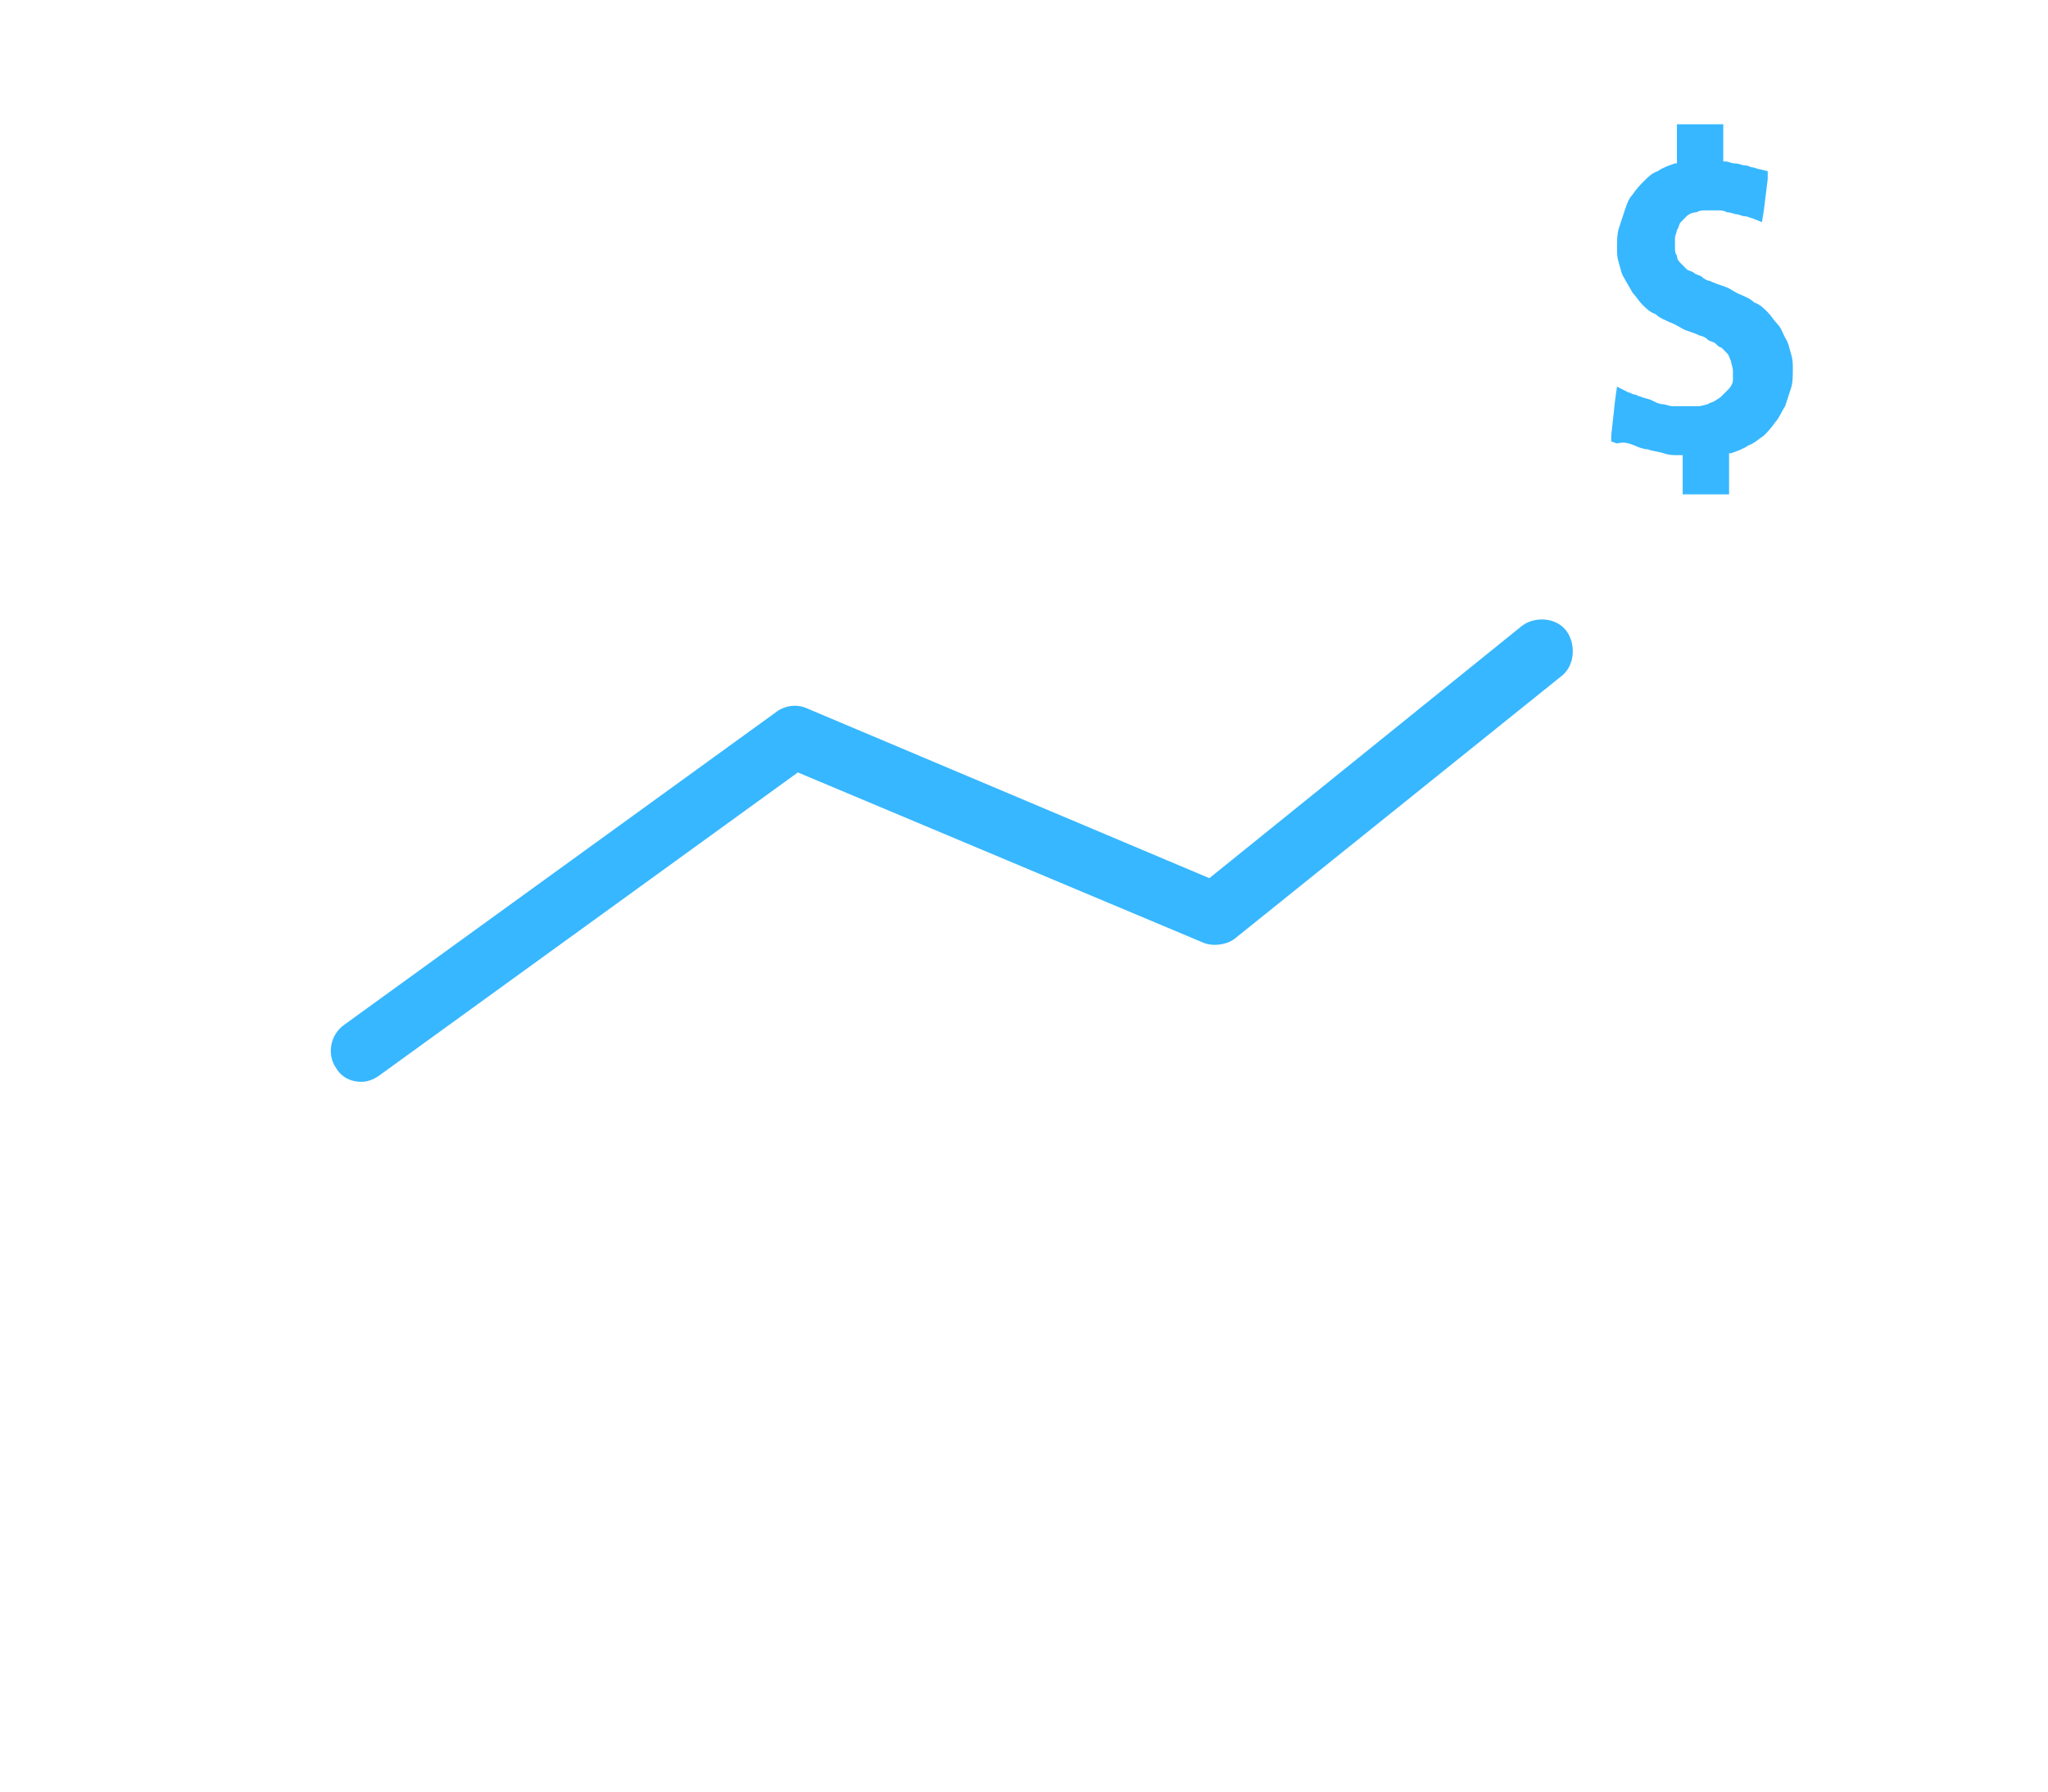 <?xml version="1.0" encoding="UTF-8"?> <svg xmlns="http://www.w3.org/2000/svg" width="72" height="63" viewBox="0 0 72 63" fill="none"> <path d="M59.836 0.856C54.334 0.856 49.987 5.332 49.987 10.91C49.987 16.488 54.402 20.895 59.836 20.895C65.269 20.895 69.752 16.419 69.752 10.841C69.752 5.264 65.337 0.856 59.836 0.856ZM59.836 18.692C55.557 18.692 52.093 15.18 52.093 10.841C52.093 6.503 55.624 3.06 59.836 3.06C64.114 3.06 67.578 6.572 67.578 10.91C67.578 15.249 64.114 18.692 59.836 18.692Z" fill="white"></path> <path d="M62.961 12.425C62.893 12.219 62.893 12.081 62.757 11.874C62.689 11.737 62.621 11.53 62.486 11.392C62.35 11.255 62.282 11.117 62.146 10.979C62.01 10.841 61.874 10.704 61.67 10.635C61.535 10.497 61.331 10.428 61.195 10.36C60.991 10.291 60.855 10.153 60.652 10.084C60.448 10.015 60.244 9.946 60.108 9.877C60.041 9.877 59.905 9.809 59.837 9.74C59.769 9.671 59.633 9.671 59.565 9.602C59.497 9.533 59.361 9.533 59.293 9.464C59.225 9.395 59.157 9.327 59.09 9.258C59.022 9.189 58.954 9.12 58.954 8.982C58.886 8.913 58.886 8.776 58.886 8.707C58.886 8.569 58.886 8.5 58.886 8.363C58.886 8.294 58.954 8.156 58.954 8.087C59.022 8.018 59.022 7.88 59.09 7.812C59.157 7.743 59.225 7.674 59.293 7.605C59.361 7.536 59.497 7.467 59.633 7.467C59.769 7.398 59.837 7.398 59.972 7.398C60.041 7.398 60.108 7.398 60.176 7.398C60.244 7.398 60.312 7.398 60.38 7.398C60.516 7.398 60.584 7.398 60.72 7.467C60.855 7.467 60.991 7.536 61.059 7.536C61.127 7.536 61.263 7.605 61.331 7.605C61.467 7.605 61.535 7.674 61.603 7.674L61.942 7.812L62.01 7.398L62.146 6.297V6.021L61.874 5.952C61.806 5.952 61.67 5.883 61.603 5.883C61.535 5.883 61.467 5.815 61.331 5.815C61.263 5.815 61.127 5.746 60.991 5.746C60.855 5.746 60.788 5.677 60.652 5.677H60.584V4.713V4.369H60.244H59.293H58.954V4.713V5.746H58.886C58.682 5.815 58.478 5.883 58.275 6.021C58.071 6.09 57.935 6.228 57.799 6.366C57.663 6.503 57.528 6.641 57.392 6.848C57.256 6.985 57.188 7.192 57.12 7.398C57.052 7.605 56.984 7.812 56.916 8.018C56.848 8.225 56.848 8.5 56.848 8.707C56.848 8.913 56.848 9.051 56.916 9.258C56.984 9.464 56.984 9.602 57.12 9.809C57.188 9.946 57.324 10.153 57.392 10.291C57.528 10.428 57.595 10.566 57.731 10.704C57.867 10.841 58.003 10.979 58.207 11.048C58.343 11.186 58.546 11.255 58.682 11.324C58.886 11.392 59.09 11.53 59.225 11.599C59.429 11.668 59.633 11.737 59.769 11.806C59.837 11.806 59.972 11.874 60.041 11.943C60.108 12.012 60.244 12.012 60.312 12.081C60.38 12.15 60.448 12.219 60.516 12.219C60.584 12.288 60.652 12.357 60.72 12.425C60.788 12.494 60.788 12.563 60.855 12.701C60.855 12.77 60.923 12.907 60.923 13.045C60.923 13.183 60.923 13.252 60.923 13.389C60.923 13.458 60.855 13.596 60.788 13.665C60.72 13.734 60.652 13.803 60.584 13.871C60.516 13.94 60.448 14.009 60.312 14.078C60.244 14.147 60.108 14.147 60.041 14.216C59.972 14.216 59.837 14.285 59.701 14.285C59.633 14.285 59.565 14.285 59.429 14.285C59.361 14.285 59.225 14.285 59.157 14.285C59.022 14.285 58.886 14.285 58.818 14.285C58.682 14.285 58.546 14.216 58.478 14.216C58.343 14.216 58.207 14.147 58.071 14.078C57.935 14.009 57.799 14.009 57.663 13.94C57.595 13.94 57.528 13.871 57.46 13.871C57.392 13.871 57.324 13.803 57.256 13.803L56.848 13.596L56.78 14.078L56.645 15.318V15.524L56.848 15.593C57.12 15.524 57.256 15.593 57.46 15.662C57.595 15.731 57.799 15.8 57.935 15.8C58.071 15.868 58.275 15.868 58.478 15.937C58.682 16.006 58.818 16.006 59.022 16.006H59.157V17.039V17.383H59.497H60.448H60.788V17.039V15.937H60.855C61.059 15.868 61.263 15.8 61.467 15.662C61.67 15.593 61.806 15.455 62.01 15.318C62.146 15.18 62.282 15.042 62.418 14.835C62.553 14.698 62.621 14.491 62.757 14.285C62.825 14.078 62.893 13.871 62.961 13.665C63.029 13.458 63.029 13.252 63.029 12.976C63.029 12.77 63.029 12.632 62.961 12.425Z" fill="#37B7FF"></path> <g filter="url(#filter0_d)"> <path d="M55.082 22.204C54.742 21.722 53.995 21.653 53.52 21.997L42.517 30.88L28.322 24.889C27.982 24.752 27.575 24.82 27.303 25.027L12.089 36.045C11.614 36.389 11.478 37.078 11.818 37.56C12.021 37.904 12.361 38.042 12.7 38.042C12.904 38.042 13.108 37.973 13.312 37.835L28.05 27.162L42.313 33.153C42.653 33.291 43.128 33.222 43.4 33.015L54.878 23.788C55.353 23.443 55.421 22.686 55.082 22.204Z" fill="#37B7FF"></path> </g> <path d="M70.975 59.94H65.949V28.057C65.949 27.437 65.473 26.955 64.862 26.955H54.878C54.267 26.955 53.791 27.437 53.791 28.057V59.94H50.124V39.075C50.124 38.455 49.648 37.973 49.037 37.973H38.985C38.374 37.973 37.898 38.455 37.898 39.075V59.94H34.231V37.422C34.231 36.802 33.755 36.32 33.144 36.32H23.16C22.549 36.32 22.073 36.802 22.073 37.422V59.94H18.406V43.895C18.406 43.275 17.93 42.793 17.319 42.793H7.267C6.656 42.793 6.181 43.275 6.181 43.895V59.94H1.087C0.475 59.94 0 60.422 0 61.042C0 61.661 0.475 62.143 1.087 62.143H7.199H17.183H23.16H33.144H38.985H48.969H54.81H64.794H70.907C71.518 62.143 71.994 61.661 71.994 61.042C72.061 60.422 71.586 59.94 70.975 59.94ZM16.165 59.94H8.354V44.997H16.165V59.94ZM32.057 59.94H24.247V38.524H32.057V59.94ZM47.883 59.94H40.072V40.176H47.883V59.94ZM63.776 59.94H55.965V29.159H63.776V59.94Z" fill="white"></path> <defs> <filter id="filter0_d" x="9.629" y="19.782" width="47.665" height="20.26" filterUnits="userSpaceOnUse" color-interpolation-filters="sRGB"> <feFlood flood-opacity="0" result="BackgroundImageFix"></feFlood> <feColorMatrix in="SourceAlpha" type="matrix" values="0 0 0 0 0 0 0 0 0 0 0 0 0 0 0 0 0 0 127 0" result="hardAlpha"></feColorMatrix> <feOffset></feOffset> <feGaussianBlur stdDeviation="1"></feGaussianBlur> <feColorMatrix type="matrix" values="0 0 0 0 0.217 0 0 0 0 0.718 0 0 0 0 1 0 0 0 1 0"></feColorMatrix> <feBlend mode="normal" in2="BackgroundImageFix" result="effect1_dropShadow"></feBlend> <feBlend mode="normal" in="SourceGraphic" in2="effect1_dropShadow" result="shape"></feBlend> </filter> </defs> </svg> 